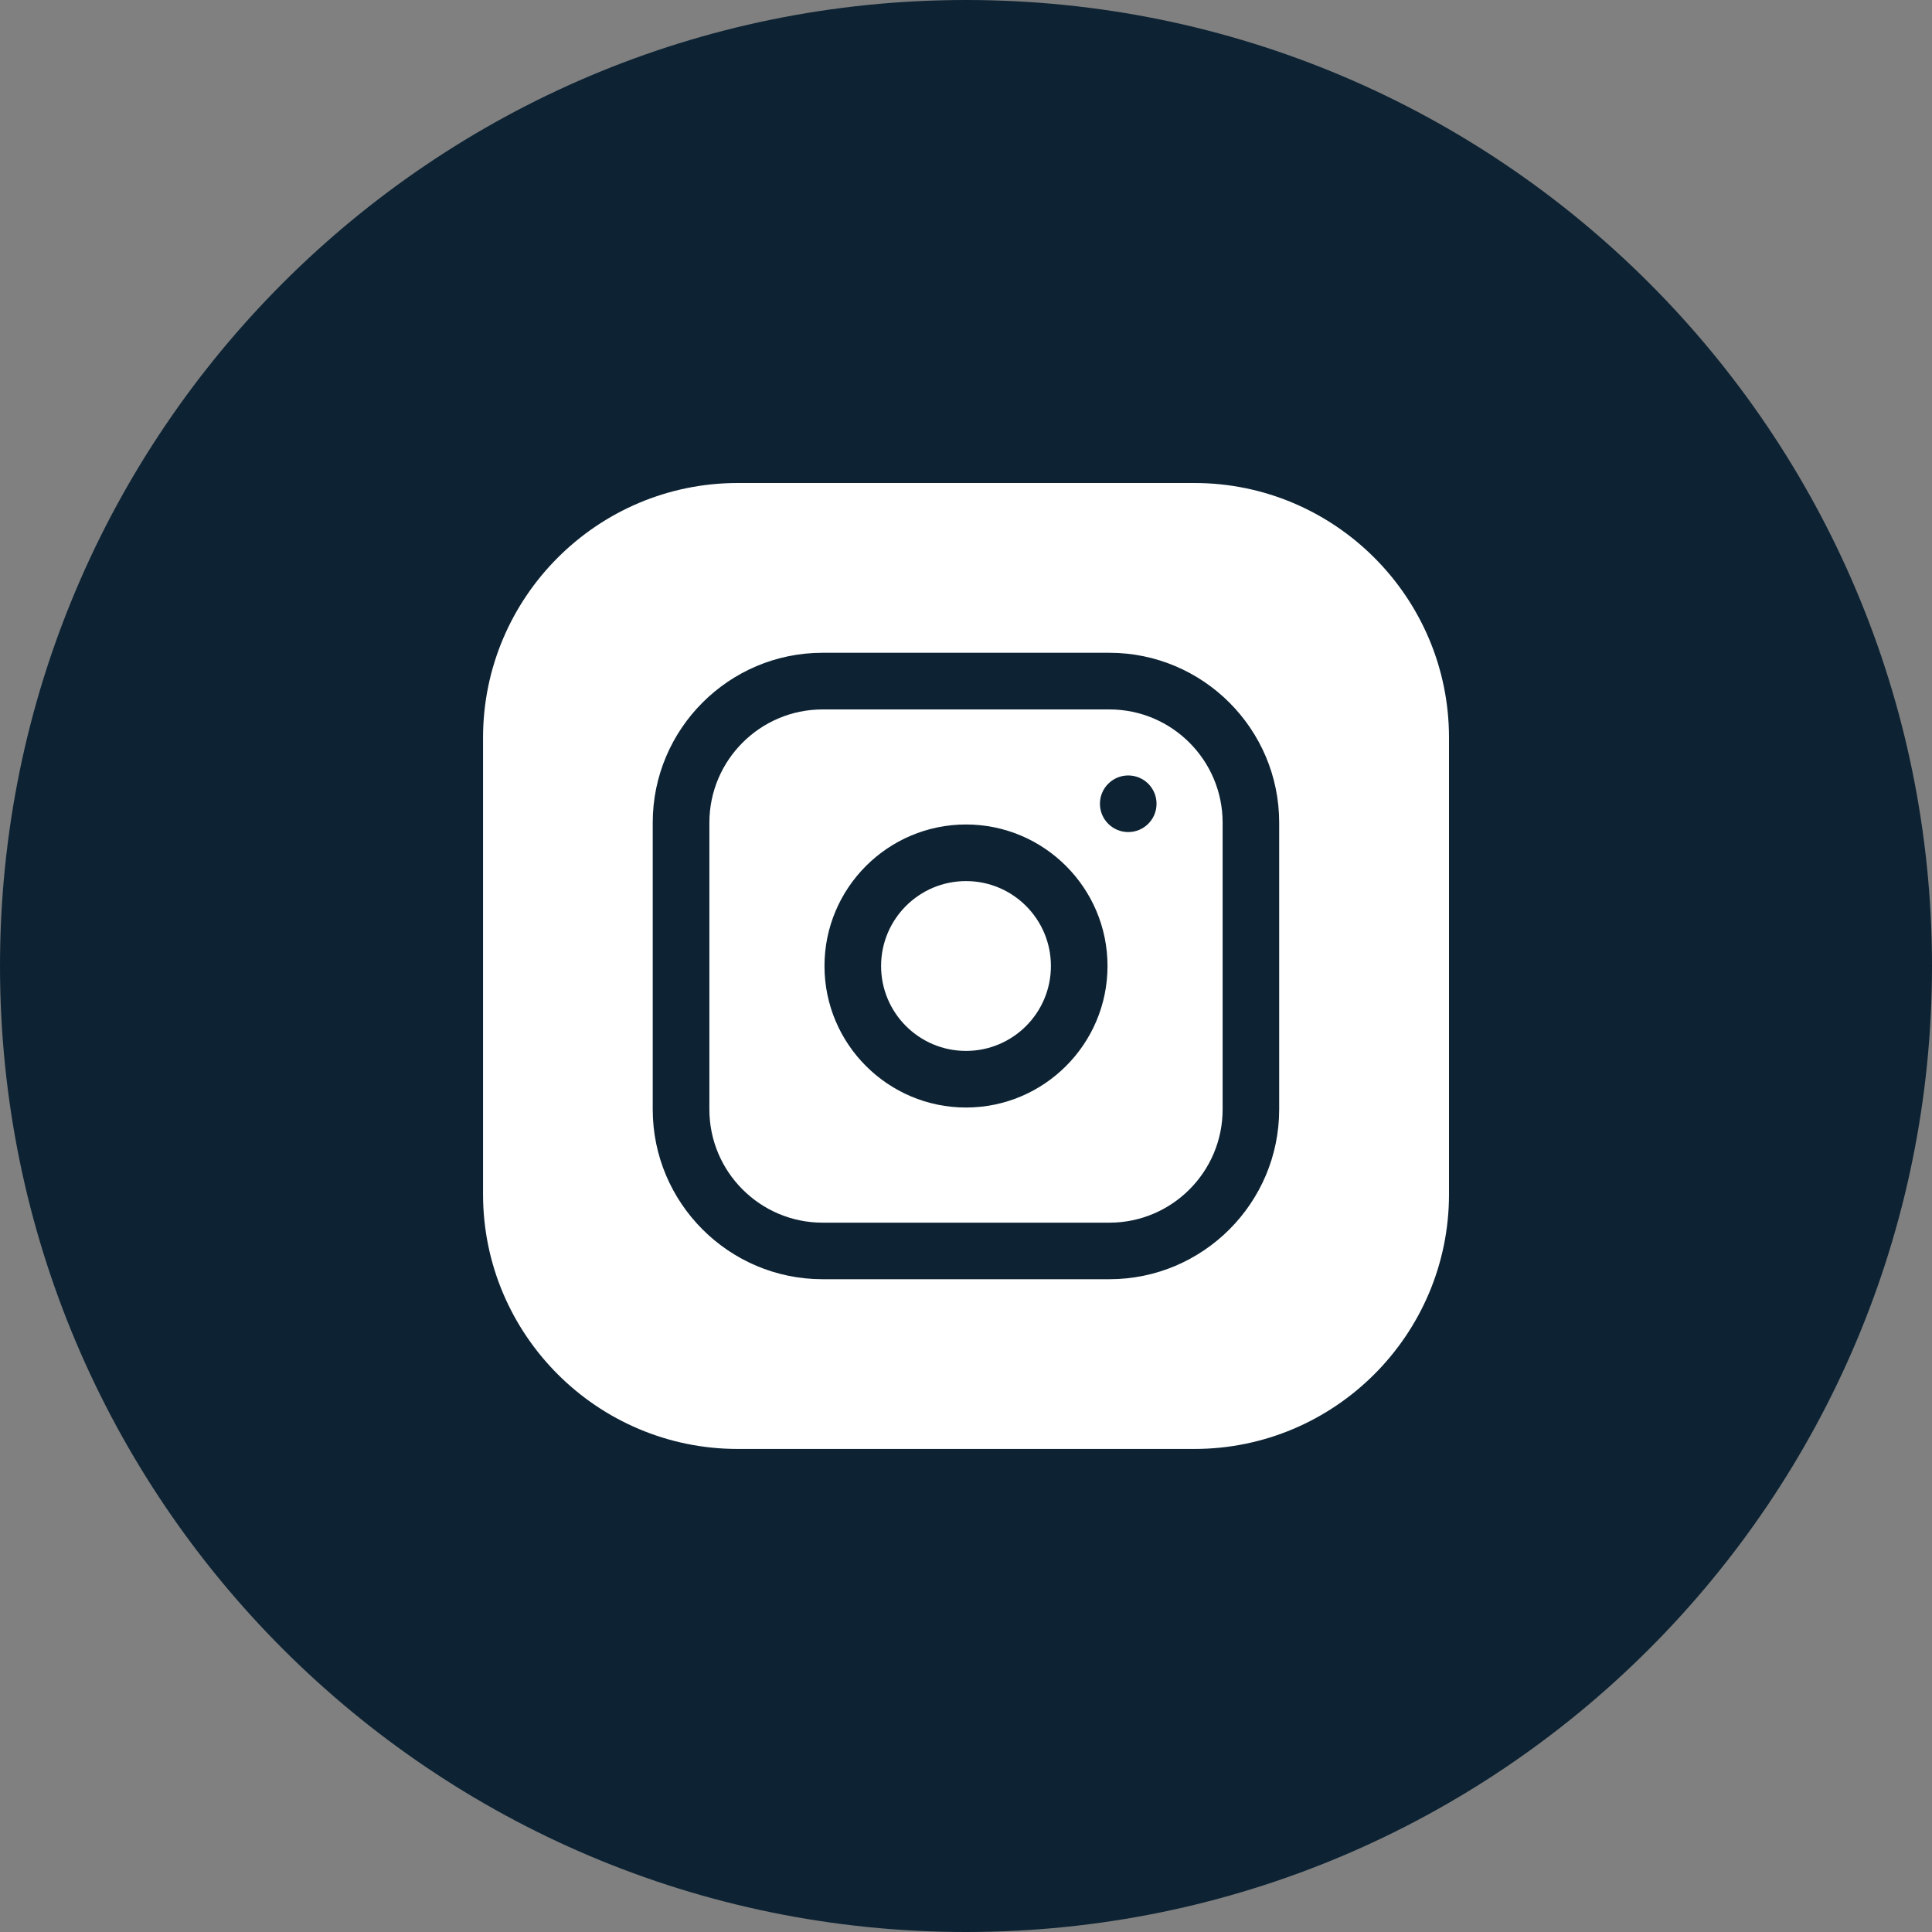 <?xml version="1.0" encoding="UTF-8"?> <svg xmlns="http://www.w3.org/2000/svg" xmlns:xlink="http://www.w3.org/1999/xlink" id="Layer_1" data-name="Layer 1" viewBox="0 0 40 40"><rect x="0" y="0" width="40" height="40" fill="#808080" stroke="none"/><defs><style> .cls-1 { fill: #0d2333; } .cls-1, .cls-2, .cls-3 { stroke-width: 0px; } .cls-4 { clip-path: url(#clippath); } .cls-2 { fill: none; } .cls-5 { clip-path: url(#clippath-1); } .cls-3 { fill: #fff; } </style><clipPath id="clippath"><path class="cls-2" d="M20,0h0C31.046,0,40,8.954,40,20h0c0,11.046-8.954,20-20,20h0C8.954,40,0,31.046,0,20h0C0,8.954,8.954,0,20,0Z"></path></clipPath><clipPath id="clippath-1"><rect class="cls-2" x="10" y="10" width="20" height="20"></rect></clipPath></defs><g class="cls-4"><g><rect class="cls-1" y="0" width="40" height="40" rx="8" ry="8"></rect><g class="cls-5"><g><path class="cls-3" d="M21.758,20c0,.971-.787,1.758-1.758,1.758s-1.758-.787-1.758-1.758.787-1.758,1.758-1.758,1.758.787,1.758,1.758Z"></path><path class="cls-3" d="M22.969,14.688h-5.938c-1.292,0-2.344,1.051-2.344,2.344v5.938c0,1.292,1.051,2.344,2.344,2.344h5.938c1.292,0,2.344-1.051,2.344-2.344v-5.938c0-1.292-1.051-2.344-2.344-2.344ZM20,22.93c-1.615,0-2.93-1.314-2.93-2.93s1.314-2.93,2.93-2.93,2.93,1.314,2.93,2.93-1.314,2.93-2.93,2.93ZM23.359,17.227c-.324,0-.586-.262-.586-.586s.262-.586.586-.586.586.262.586.586-.262.586-.586.586Z"></path><path class="cls-3" d="M24.727,10h-9.453c-2.908,0-5.273,2.366-5.273,5.273v9.453c0,2.908,2.366,5.273,5.273,5.273h9.453c2.908,0,5.273-2.366,5.273-5.273v-9.453c0-2.908-2.366-5.273-5.273-5.273ZM26.484,22.969c0,1.938-1.577,3.516-3.516,3.516h-5.938c-1.938,0-3.516-1.577-3.516-3.516v-5.938c0-1.938,1.577-3.516,3.516-3.516h5.938c1.938,0,3.516,1.577,3.516,3.516v5.938Z"></path></g></g></g></g></svg> 